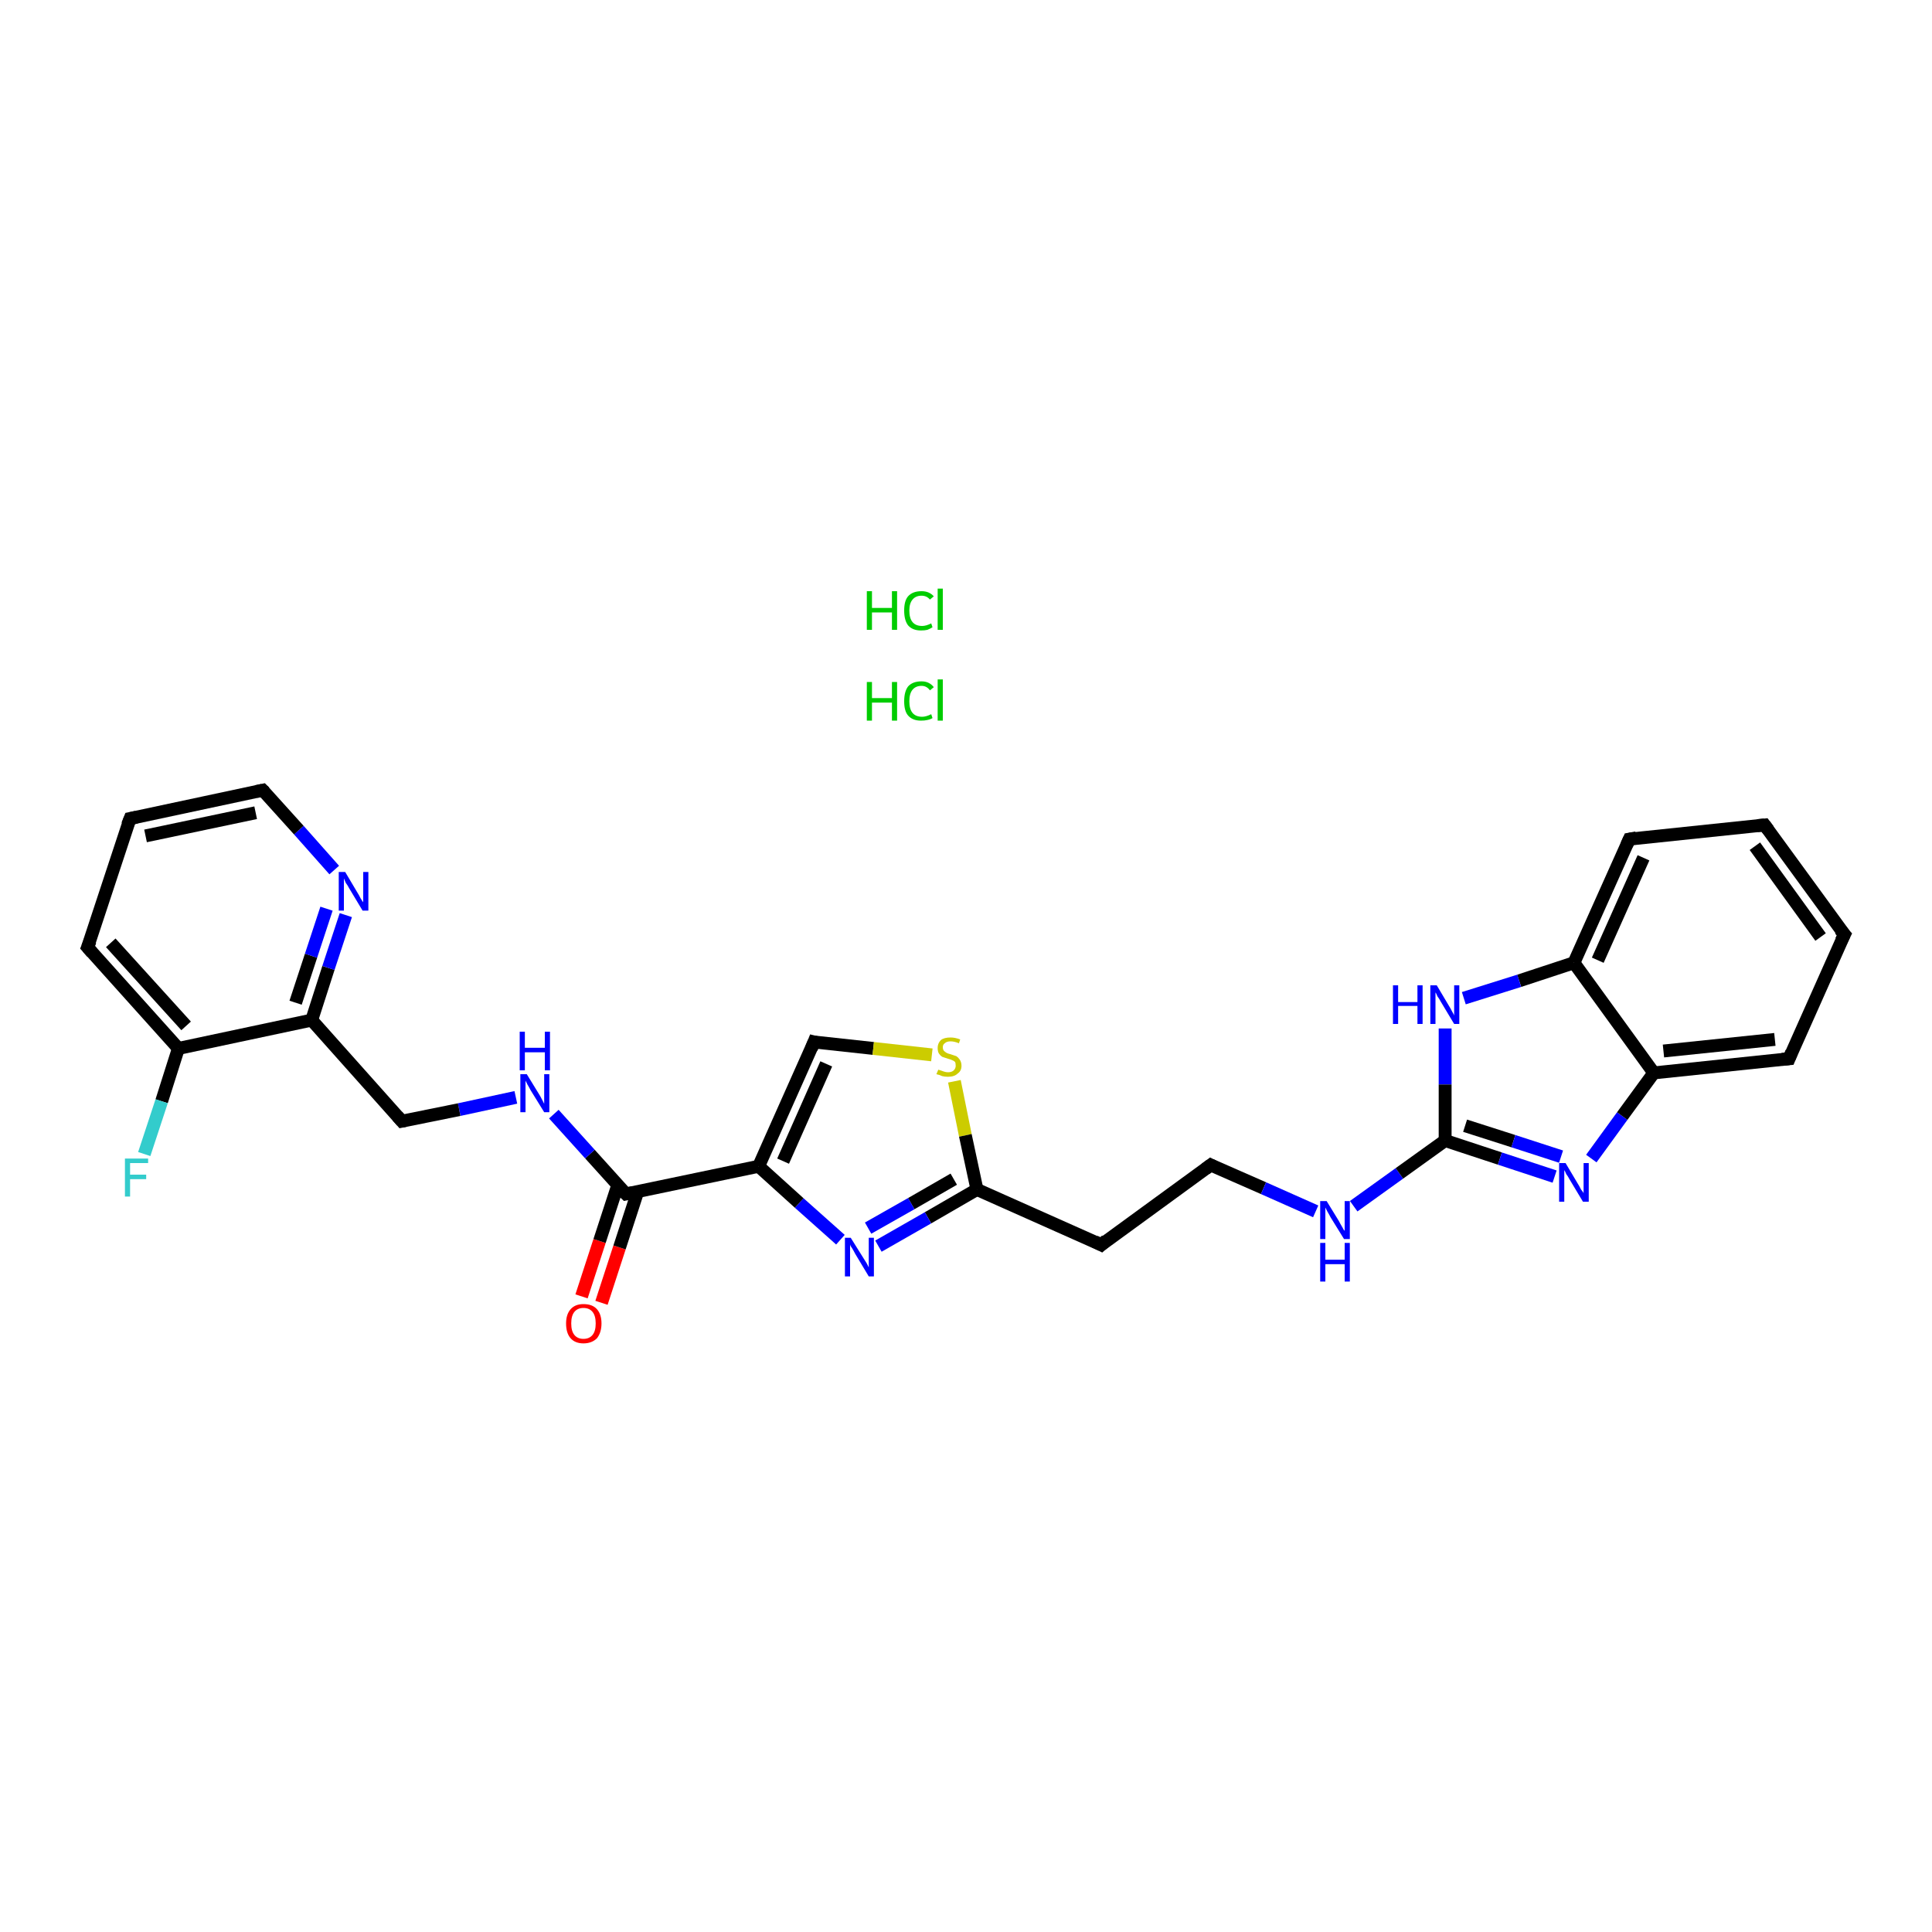 <?xml version='1.0' encoding='iso-8859-1'?>
<svg version='1.1' baseProfile='full'
              xmlns='http://www.w3.org/2000/svg'
                      xmlns:rdkit='http://www.rdkit.org/xml'
                      xmlns:xlink='http://www.w3.org/1999/xlink'
                  xml:space='preserve'
width='300px' height='300px' viewBox='0 0 300 300'>
<!-- END OF HEADER -->
<rect style='opacity:1.0;fill:#FFFFFF;stroke:none' width='300.0' height='300.0' x='0.0' y='0.0'> </rect>
<path class='bond-0 atom-2 atom-3' d='M 90.3,201.3 L 93.1,192.7' style='fill:none;fill-rule:evenodd;stroke:#FF0000;stroke-width:2.0px;stroke-linecap:butt;stroke-linejoin:miter;stroke-opacity:1' />
<path class='bond-0 atom-2 atom-3' d='M 93.1,192.7 L 95.9,184.1' style='fill:none;fill-rule:evenodd;stroke:#000000;stroke-width:2.0px;stroke-linecap:butt;stroke-linejoin:miter;stroke-opacity:1' />
<path class='bond-0 atom-2 atom-3' d='M 93.4,202.3 L 96.2,193.7' style='fill:none;fill-rule:evenodd;stroke:#FF0000;stroke-width:2.0px;stroke-linecap:butt;stroke-linejoin:miter;stroke-opacity:1' />
<path class='bond-0 atom-2 atom-3' d='M 96.2,193.7 L 99.0,185.1' style='fill:none;fill-rule:evenodd;stroke:#000000;stroke-width:2.0px;stroke-linecap:butt;stroke-linejoin:miter;stroke-opacity:1' />
<path class='bond-1 atom-3 atom-4' d='M 97.2,185.4 L 91.6,179.2' style='fill:none;fill-rule:evenodd;stroke:#000000;stroke-width:2.0px;stroke-linecap:butt;stroke-linejoin:miter;stroke-opacity:1' />
<path class='bond-1 atom-3 atom-4' d='M 91.6,179.2 L 86.0,173.0' style='fill:none;fill-rule:evenodd;stroke:#0000FF;stroke-width:2.0px;stroke-linecap:butt;stroke-linejoin:miter;stroke-opacity:1' />
<path class='bond-2 atom-4 atom-5' d='M 80.1,170.4 L 71.3,172.3' style='fill:none;fill-rule:evenodd;stroke:#0000FF;stroke-width:2.0px;stroke-linecap:butt;stroke-linejoin:miter;stroke-opacity:1' />
<path class='bond-2 atom-4 atom-5' d='M 71.3,172.3 L 62.4,174.1' style='fill:none;fill-rule:evenodd;stroke:#000000;stroke-width:2.0px;stroke-linecap:butt;stroke-linejoin:miter;stroke-opacity:1' />
<path class='bond-3 atom-5 atom-6' d='M 62.4,174.1 L 48.4,158.4' style='fill:none;fill-rule:evenodd;stroke:#000000;stroke-width:2.0px;stroke-linecap:butt;stroke-linejoin:miter;stroke-opacity:1' />
<path class='bond-4 atom-6 atom-7' d='M 48.4,158.4 L 51.0,150.3' style='fill:none;fill-rule:evenodd;stroke:#000000;stroke-width:2.0px;stroke-linecap:butt;stroke-linejoin:miter;stroke-opacity:1' />
<path class='bond-4 atom-6 atom-7' d='M 51.0,150.3 L 53.7,142.1' style='fill:none;fill-rule:evenodd;stroke:#0000FF;stroke-width:2.0px;stroke-linecap:butt;stroke-linejoin:miter;stroke-opacity:1' />
<path class='bond-4 atom-6 atom-7' d='M 45.9,155.7 L 48.3,148.4' style='fill:none;fill-rule:evenodd;stroke:#000000;stroke-width:2.0px;stroke-linecap:butt;stroke-linejoin:miter;stroke-opacity:1' />
<path class='bond-4 atom-6 atom-7' d='M 48.3,148.4 L 50.7,141.1' style='fill:none;fill-rule:evenodd;stroke:#0000FF;stroke-width:2.0px;stroke-linecap:butt;stroke-linejoin:miter;stroke-opacity:1' />
<path class='bond-5 atom-7 atom-8' d='M 51.9,135.1 L 46.4,128.9' style='fill:none;fill-rule:evenodd;stroke:#0000FF;stroke-width:2.0px;stroke-linecap:butt;stroke-linejoin:miter;stroke-opacity:1' />
<path class='bond-5 atom-7 atom-8' d='M 46.4,128.9 L 40.8,122.7' style='fill:none;fill-rule:evenodd;stroke:#000000;stroke-width:2.0px;stroke-linecap:butt;stroke-linejoin:miter;stroke-opacity:1' />
<path class='bond-6 atom-8 atom-9' d='M 40.8,122.7 L 20.2,127.1' style='fill:none;fill-rule:evenodd;stroke:#000000;stroke-width:2.0px;stroke-linecap:butt;stroke-linejoin:miter;stroke-opacity:1' />
<path class='bond-6 atom-8 atom-9' d='M 39.7,126.2 L 22.6,129.8' style='fill:none;fill-rule:evenodd;stroke:#000000;stroke-width:2.0px;stroke-linecap:butt;stroke-linejoin:miter;stroke-opacity:1' />
<path class='bond-7 atom-9 atom-10' d='M 20.2,127.1 L 13.6,147.1' style='fill:none;fill-rule:evenodd;stroke:#000000;stroke-width:2.0px;stroke-linecap:butt;stroke-linejoin:miter;stroke-opacity:1' />
<path class='bond-8 atom-10 atom-11' d='M 13.6,147.1 L 27.7,162.8' style='fill:none;fill-rule:evenodd;stroke:#000000;stroke-width:2.0px;stroke-linecap:butt;stroke-linejoin:miter;stroke-opacity:1' />
<path class='bond-8 atom-10 atom-11' d='M 17.2,146.4 L 28.9,159.3' style='fill:none;fill-rule:evenodd;stroke:#000000;stroke-width:2.0px;stroke-linecap:butt;stroke-linejoin:miter;stroke-opacity:1' />
<path class='bond-9 atom-11 atom-12' d='M 27.7,162.8 L 25.1,171.0' style='fill:none;fill-rule:evenodd;stroke:#000000;stroke-width:2.0px;stroke-linecap:butt;stroke-linejoin:miter;stroke-opacity:1' />
<path class='bond-9 atom-11 atom-12' d='M 25.1,171.0 L 22.4,179.2' style='fill:none;fill-rule:evenodd;stroke:#33CCCC;stroke-width:2.0px;stroke-linecap:butt;stroke-linejoin:miter;stroke-opacity:1' />
<path class='bond-10 atom-3 atom-13' d='M 97.2,185.4 L 117.8,181.1' style='fill:none;fill-rule:evenodd;stroke:#000000;stroke-width:2.0px;stroke-linecap:butt;stroke-linejoin:miter;stroke-opacity:1' />
<path class='bond-11 atom-13 atom-14' d='M 117.8,181.1 L 126.4,161.8' style='fill:none;fill-rule:evenodd;stroke:#000000;stroke-width:2.0px;stroke-linecap:butt;stroke-linejoin:miter;stroke-opacity:1' />
<path class='bond-11 atom-13 atom-14' d='M 121.6,180.3 L 128.3,165.2' style='fill:none;fill-rule:evenodd;stroke:#000000;stroke-width:2.0px;stroke-linecap:butt;stroke-linejoin:miter;stroke-opacity:1' />
<path class='bond-12 atom-14 atom-15' d='M 126.4,161.8 L 135.6,162.8' style='fill:none;fill-rule:evenodd;stroke:#000000;stroke-width:2.0px;stroke-linecap:butt;stroke-linejoin:miter;stroke-opacity:1' />
<path class='bond-12 atom-14 atom-15' d='M 135.6,162.8 L 144.7,163.8' style='fill:none;fill-rule:evenodd;stroke:#CCCC00;stroke-width:2.0px;stroke-linecap:butt;stroke-linejoin:miter;stroke-opacity:1' />
<path class='bond-13 atom-15 atom-16' d='M 148.2,167.9 L 149.9,176.3' style='fill:none;fill-rule:evenodd;stroke:#CCCC00;stroke-width:2.0px;stroke-linecap:butt;stroke-linejoin:miter;stroke-opacity:1' />
<path class='bond-13 atom-15 atom-16' d='M 149.9,176.3 L 151.7,184.7' style='fill:none;fill-rule:evenodd;stroke:#000000;stroke-width:2.0px;stroke-linecap:butt;stroke-linejoin:miter;stroke-opacity:1' />
<path class='bond-14 atom-16 atom-17' d='M 151.7,184.7 L 171.0,193.3' style='fill:none;fill-rule:evenodd;stroke:#000000;stroke-width:2.0px;stroke-linecap:butt;stroke-linejoin:miter;stroke-opacity:1' />
<path class='bond-15 atom-17 atom-18' d='M 171.0,193.3 L 188.0,180.9' style='fill:none;fill-rule:evenodd;stroke:#000000;stroke-width:2.0px;stroke-linecap:butt;stroke-linejoin:miter;stroke-opacity:1' />
<path class='bond-16 atom-18 atom-19' d='M 188.0,180.9 L 196.2,184.5' style='fill:none;fill-rule:evenodd;stroke:#000000;stroke-width:2.0px;stroke-linecap:butt;stroke-linejoin:miter;stroke-opacity:1' />
<path class='bond-16 atom-18 atom-19' d='M 196.2,184.5 L 204.3,188.1' style='fill:none;fill-rule:evenodd;stroke:#0000FF;stroke-width:2.0px;stroke-linecap:butt;stroke-linejoin:miter;stroke-opacity:1' />
<path class='bond-17 atom-19 atom-20' d='M 210.2,187.3 L 217.3,182.2' style='fill:none;fill-rule:evenodd;stroke:#0000FF;stroke-width:2.0px;stroke-linecap:butt;stroke-linejoin:miter;stroke-opacity:1' />
<path class='bond-17 atom-19 atom-20' d='M 217.3,182.2 L 224.4,177.1' style='fill:none;fill-rule:evenodd;stroke:#000000;stroke-width:2.0px;stroke-linecap:butt;stroke-linejoin:miter;stroke-opacity:1' />
<path class='bond-18 atom-20 atom-21' d='M 224.4,177.1 L 232.9,179.9' style='fill:none;fill-rule:evenodd;stroke:#000000;stroke-width:2.0px;stroke-linecap:butt;stroke-linejoin:miter;stroke-opacity:1' />
<path class='bond-18 atom-20 atom-21' d='M 232.9,179.9 L 241.4,182.7' style='fill:none;fill-rule:evenodd;stroke:#0000FF;stroke-width:2.0px;stroke-linecap:butt;stroke-linejoin:miter;stroke-opacity:1' />
<path class='bond-18 atom-20 atom-21' d='M 227.5,174.8 L 235.0,177.2' style='fill:none;fill-rule:evenodd;stroke:#000000;stroke-width:2.0px;stroke-linecap:butt;stroke-linejoin:miter;stroke-opacity:1' />
<path class='bond-18 atom-20 atom-21' d='M 235.0,177.2 L 242.4,179.6' style='fill:none;fill-rule:evenodd;stroke:#0000FF;stroke-width:2.0px;stroke-linecap:butt;stroke-linejoin:miter;stroke-opacity:1' />
<path class='bond-19 atom-21 atom-22' d='M 247.1,179.9 L 251.9,173.3' style='fill:none;fill-rule:evenodd;stroke:#0000FF;stroke-width:2.0px;stroke-linecap:butt;stroke-linejoin:miter;stroke-opacity:1' />
<path class='bond-19 atom-21 atom-22' d='M 251.9,173.3 L 256.8,166.6' style='fill:none;fill-rule:evenodd;stroke:#000000;stroke-width:2.0px;stroke-linecap:butt;stroke-linejoin:miter;stroke-opacity:1' />
<path class='bond-20 atom-22 atom-23' d='M 256.8,166.6 L 277.8,164.4' style='fill:none;fill-rule:evenodd;stroke:#000000;stroke-width:2.0px;stroke-linecap:butt;stroke-linejoin:miter;stroke-opacity:1' />
<path class='bond-20 atom-22 atom-23' d='M 258.3,163.2 L 275.6,161.4' style='fill:none;fill-rule:evenodd;stroke:#000000;stroke-width:2.0px;stroke-linecap:butt;stroke-linejoin:miter;stroke-opacity:1' />
<path class='bond-21 atom-23 atom-24' d='M 277.8,164.4 L 286.4,145.1' style='fill:none;fill-rule:evenodd;stroke:#000000;stroke-width:2.0px;stroke-linecap:butt;stroke-linejoin:miter;stroke-opacity:1' />
<path class='bond-22 atom-24 atom-25' d='M 286.4,145.1 L 274.0,128.1' style='fill:none;fill-rule:evenodd;stroke:#000000;stroke-width:2.0px;stroke-linecap:butt;stroke-linejoin:miter;stroke-opacity:1' />
<path class='bond-22 atom-24 atom-25' d='M 282.7,145.5 L 272.5,131.4' style='fill:none;fill-rule:evenodd;stroke:#000000;stroke-width:2.0px;stroke-linecap:butt;stroke-linejoin:miter;stroke-opacity:1' />
<path class='bond-23 atom-25 atom-26' d='M 274.0,128.1 L 253.0,130.3' style='fill:none;fill-rule:evenodd;stroke:#000000;stroke-width:2.0px;stroke-linecap:butt;stroke-linejoin:miter;stroke-opacity:1' />
<path class='bond-24 atom-26 atom-27' d='M 253.0,130.3 L 244.4,149.5' style='fill:none;fill-rule:evenodd;stroke:#000000;stroke-width:2.0px;stroke-linecap:butt;stroke-linejoin:miter;stroke-opacity:1' />
<path class='bond-24 atom-26 atom-27' d='M 255.2,133.2 L 248.1,149.1' style='fill:none;fill-rule:evenodd;stroke:#000000;stroke-width:2.0px;stroke-linecap:butt;stroke-linejoin:miter;stroke-opacity:1' />
<path class='bond-25 atom-27 atom-28' d='M 244.4,149.5 L 235.9,152.3' style='fill:none;fill-rule:evenodd;stroke:#000000;stroke-width:2.0px;stroke-linecap:butt;stroke-linejoin:miter;stroke-opacity:1' />
<path class='bond-25 atom-27 atom-28' d='M 235.9,152.3 L 227.3,155.0' style='fill:none;fill-rule:evenodd;stroke:#0000FF;stroke-width:2.0px;stroke-linecap:butt;stroke-linejoin:miter;stroke-opacity:1' />
<path class='bond-26 atom-16 atom-29' d='M 151.7,184.7 L 144.1,189.1' style='fill:none;fill-rule:evenodd;stroke:#000000;stroke-width:2.0px;stroke-linecap:butt;stroke-linejoin:miter;stroke-opacity:1' />
<path class='bond-26 atom-16 atom-29' d='M 144.1,189.1 L 136.4,193.5' style='fill:none;fill-rule:evenodd;stroke:#0000FF;stroke-width:2.0px;stroke-linecap:butt;stroke-linejoin:miter;stroke-opacity:1' />
<path class='bond-26 atom-16 atom-29' d='M 148.1,183.1 L 141.5,186.9' style='fill:none;fill-rule:evenodd;stroke:#000000;stroke-width:2.0px;stroke-linecap:butt;stroke-linejoin:miter;stroke-opacity:1' />
<path class='bond-26 atom-16 atom-29' d='M 141.5,186.9 L 134.8,190.7' style='fill:none;fill-rule:evenodd;stroke:#0000FF;stroke-width:2.0px;stroke-linecap:butt;stroke-linejoin:miter;stroke-opacity:1' />
<path class='bond-27 atom-11 atom-6' d='M 27.7,162.8 L 48.4,158.4' style='fill:none;fill-rule:evenodd;stroke:#000000;stroke-width:2.0px;stroke-linecap:butt;stroke-linejoin:miter;stroke-opacity:1' />
<path class='bond-28 atom-29 atom-13' d='M 130.5,192.5 L 124.1,186.8' style='fill:none;fill-rule:evenodd;stroke:#0000FF;stroke-width:2.0px;stroke-linecap:butt;stroke-linejoin:miter;stroke-opacity:1' />
<path class='bond-28 atom-29 atom-13' d='M 124.1,186.8 L 117.8,181.1' style='fill:none;fill-rule:evenodd;stroke:#000000;stroke-width:2.0px;stroke-linecap:butt;stroke-linejoin:miter;stroke-opacity:1' />
<path class='bond-29 atom-28 atom-20' d='M 224.4,159.7 L 224.4,168.4' style='fill:none;fill-rule:evenodd;stroke:#0000FF;stroke-width:2.0px;stroke-linecap:butt;stroke-linejoin:miter;stroke-opacity:1' />
<path class='bond-29 atom-28 atom-20' d='M 224.4,168.4 L 224.4,177.1' style='fill:none;fill-rule:evenodd;stroke:#000000;stroke-width:2.0px;stroke-linecap:butt;stroke-linejoin:miter;stroke-opacity:1' />
<path class='bond-30 atom-27 atom-22' d='M 244.4,149.5 L 256.8,166.6' style='fill:none;fill-rule:evenodd;stroke:#000000;stroke-width:2.0px;stroke-linecap:butt;stroke-linejoin:miter;stroke-opacity:1' />
<path d='M 96.9,185.1 L 97.2,185.4 L 98.2,185.2' style='fill:none;stroke:#000000;stroke-width:2.0px;stroke-linecap:butt;stroke-linejoin:miter;stroke-opacity:1;' />
<path d='M 62.9,174.0 L 62.4,174.1 L 61.7,173.3' style='fill:none;stroke:#000000;stroke-width:2.0px;stroke-linecap:butt;stroke-linejoin:miter;stroke-opacity:1;' />
<path d='M 41.1,123.0 L 40.8,122.7 L 39.8,122.9' style='fill:none;stroke:#000000;stroke-width:2.0px;stroke-linecap:butt;stroke-linejoin:miter;stroke-opacity:1;' />
<path d='M 21.2,126.9 L 20.2,127.1 L 19.8,128.1' style='fill:none;stroke:#000000;stroke-width:2.0px;stroke-linecap:butt;stroke-linejoin:miter;stroke-opacity:1;' />
<path d='M 14.0,146.1 L 13.6,147.1 L 14.3,147.9' style='fill:none;stroke:#000000;stroke-width:2.0px;stroke-linecap:butt;stroke-linejoin:miter;stroke-opacity:1;' />
<path d='M 126.0,162.8 L 126.4,161.8 L 126.8,161.9' style='fill:none;stroke:#000000;stroke-width:2.0px;stroke-linecap:butt;stroke-linejoin:miter;stroke-opacity:1;' />
<path d='M 170.0,192.8 L 171.0,193.3 L 171.8,192.6' style='fill:none;stroke:#000000;stroke-width:2.0px;stroke-linecap:butt;stroke-linejoin:miter;stroke-opacity:1;' />
<path d='M 187.2,181.5 L 188.0,180.9 L 188.4,181.1' style='fill:none;stroke:#000000;stroke-width:2.0px;stroke-linecap:butt;stroke-linejoin:miter;stroke-opacity:1;' />
<path d='M 276.7,164.5 L 277.8,164.4 L 278.2,163.4' style='fill:none;stroke:#000000;stroke-width:2.0px;stroke-linecap:butt;stroke-linejoin:miter;stroke-opacity:1;' />
<path d='M 285.9,146.1 L 286.4,145.1 L 285.7,144.3' style='fill:none;stroke:#000000;stroke-width:2.0px;stroke-linecap:butt;stroke-linejoin:miter;stroke-opacity:1;' />
<path d='M 274.6,128.9 L 274.0,128.1 L 272.9,128.2' style='fill:none;stroke:#000000;stroke-width:2.0px;stroke-linecap:butt;stroke-linejoin:miter;stroke-opacity:1;' />
<path d='M 254.1,130.1 L 253.0,130.3 L 252.6,131.2' style='fill:none;stroke:#000000;stroke-width:2.0px;stroke-linecap:butt;stroke-linejoin:miter;stroke-opacity:1;' />
<path class='atom-0' d='M 134.6 105.9
L 135.4 105.9
L 135.4 108.4
L 138.5 108.4
L 138.5 105.9
L 139.3 105.9
L 139.3 111.9
L 138.5 111.9
L 138.5 109.1
L 135.4 109.1
L 135.4 111.9
L 134.6 111.9
L 134.6 105.9
' fill='#00CC00'/>
<path class='atom-0' d='M 140.4 108.9
Q 140.4 107.4, 141.0 106.6
Q 141.7 105.8, 143.1 105.8
Q 144.3 105.8, 145.0 106.7
L 144.4 107.2
Q 143.9 106.5, 143.1 106.5
Q 142.2 106.5, 141.7 107.1
Q 141.2 107.7, 141.2 108.9
Q 141.2 110.1, 141.7 110.7
Q 142.2 111.3, 143.2 111.3
Q 143.8 111.3, 144.6 110.9
L 144.8 111.5
Q 144.5 111.7, 144.0 111.8
Q 143.6 111.9, 143.0 111.9
Q 141.7 111.9, 141.0 111.1
Q 140.4 110.4, 140.4 108.9
' fill='#00CC00'/>
<path class='atom-0' d='M 145.6 105.5
L 146.4 105.5
L 146.4 111.9
L 145.6 111.9
L 145.6 105.5
' fill='#00CC00'/>
<path class='atom-1' d='M 134.6 91.8
L 135.4 91.8
L 135.4 94.4
L 138.5 94.4
L 138.5 91.8
L 139.3 91.8
L 139.3 97.8
L 138.5 97.8
L 138.5 95.1
L 135.4 95.1
L 135.4 97.8
L 134.6 97.8
L 134.6 91.8
' fill='#00CC00'/>
<path class='atom-1' d='M 140.4 94.8
Q 140.4 93.3, 141.0 92.6
Q 141.7 91.8, 143.1 91.8
Q 144.3 91.8, 145.0 92.6
L 144.4 93.1
Q 143.9 92.5, 143.1 92.5
Q 142.2 92.5, 141.7 93.1
Q 141.2 93.7, 141.2 94.8
Q 141.2 96.0, 141.7 96.6
Q 142.2 97.2, 143.2 97.2
Q 143.8 97.2, 144.6 96.8
L 144.8 97.4
Q 144.5 97.6, 144.0 97.8
Q 143.6 97.9, 143.0 97.9
Q 141.7 97.9, 141.0 97.1
Q 140.4 96.3, 140.4 94.8
' fill='#00CC00'/>
<path class='atom-1' d='M 145.6 91.4
L 146.4 91.4
L 146.4 97.8
L 145.6 97.8
L 145.6 91.4
' fill='#00CC00'/>
<path class='atom-2' d='M 87.9 205.5
Q 87.9 204.1, 88.6 203.3
Q 89.3 202.5, 90.6 202.5
Q 92.0 202.5, 92.7 203.3
Q 93.4 204.1, 93.4 205.5
Q 93.4 206.9, 92.7 207.8
Q 91.9 208.6, 90.6 208.6
Q 89.3 208.6, 88.6 207.8
Q 87.9 207.0, 87.9 205.5
M 90.6 207.9
Q 91.5 207.9, 92.0 207.3
Q 92.5 206.7, 92.5 205.5
Q 92.5 204.3, 92.0 203.7
Q 91.5 203.1, 90.6 203.1
Q 89.7 203.1, 89.2 203.7
Q 88.7 204.3, 88.7 205.5
Q 88.7 206.7, 89.2 207.3
Q 89.7 207.9, 90.6 207.9
' fill='#FF0000'/>
<path class='atom-4' d='M 81.8 166.8
L 83.7 169.9
Q 83.9 170.2, 84.2 170.8
Q 84.5 171.4, 84.5 171.4
L 84.5 166.8
L 85.3 166.8
L 85.3 172.7
L 84.5 172.7
L 82.4 169.3
Q 82.2 168.9, 81.9 168.4
Q 81.7 168.0, 81.6 167.8
L 81.6 172.7
L 80.8 172.7
L 80.8 166.8
L 81.8 166.8
' fill='#0000FF'/>
<path class='atom-4' d='M 80.7 160.2
L 81.5 160.2
L 81.5 162.7
L 84.6 162.7
L 84.6 160.2
L 85.4 160.2
L 85.4 166.2
L 84.6 166.2
L 84.6 163.4
L 81.5 163.4
L 81.5 166.2
L 80.7 166.2
L 80.7 160.2
' fill='#0000FF'/>
<path class='atom-7' d='M 53.6 135.4
L 55.5 138.6
Q 55.7 138.9, 56.0 139.5
Q 56.3 140.0, 56.4 140.1
L 56.4 135.4
L 57.2 135.4
L 57.2 141.4
L 56.3 141.4
L 54.2 137.9
Q 54.0 137.5, 53.7 137.1
Q 53.5 136.6, 53.4 136.4
L 53.4 141.4
L 52.6 141.4
L 52.6 135.4
L 53.6 135.4
' fill='#0000FF'/>
<path class='atom-12' d='M 19.4 179.9
L 23.0 179.9
L 23.0 180.6
L 20.2 180.6
L 20.2 182.4
L 22.7 182.4
L 22.7 183.1
L 20.2 183.1
L 20.2 185.8
L 19.4 185.8
L 19.4 179.9
' fill='#33CCCC'/>
<path class='atom-15' d='M 145.7 166.1
Q 145.7 166.1, 146.0 166.2
Q 146.3 166.3, 146.6 166.4
Q 146.9 166.5, 147.2 166.5
Q 147.8 166.5, 148.1 166.2
Q 148.4 165.9, 148.4 165.5
Q 148.4 165.1, 148.3 164.9
Q 148.1 164.7, 147.8 164.6
Q 147.6 164.5, 147.2 164.4
Q 146.6 164.2, 146.3 164.1
Q 146.0 163.9, 145.8 163.6
Q 145.6 163.3, 145.6 162.7
Q 145.6 162.0, 146.1 161.5
Q 146.6 161.1, 147.6 161.1
Q 148.3 161.1, 149.1 161.4
L 148.9 162.0
Q 148.2 161.7, 147.6 161.7
Q 147.0 161.7, 146.7 162.0
Q 146.4 162.2, 146.4 162.6
Q 146.4 163.0, 146.6 163.2
Q 146.7 163.3, 147.0 163.5
Q 147.2 163.6, 147.6 163.7
Q 148.2 163.9, 148.5 164.0
Q 148.8 164.2, 149.0 164.5
Q 149.3 164.9, 149.3 165.5
Q 149.3 166.3, 148.7 166.7
Q 148.2 167.2, 147.2 167.2
Q 146.7 167.2, 146.3 167.1
Q 145.9 166.9, 145.4 166.8
L 145.7 166.1
' fill='#CCCC00'/>
<path class='atom-19' d='M 206.0 186.5
L 207.9 189.6
Q 208.1 190.0, 208.4 190.5
Q 208.7 191.1, 208.8 191.1
L 208.8 186.5
L 209.6 186.5
L 209.6 192.4
L 208.7 192.4
L 206.6 189.0
Q 206.4 188.6, 206.1 188.1
Q 205.9 187.7, 205.8 187.5
L 205.8 192.4
L 205.0 192.4
L 205.0 186.5
L 206.0 186.5
' fill='#0000FF'/>
<path class='atom-19' d='M 205.0 193.0
L 205.8 193.0
L 205.8 195.6
L 208.8 195.6
L 208.8 193.0
L 209.6 193.0
L 209.6 199.0
L 208.8 199.0
L 208.8 196.3
L 205.8 196.3
L 205.8 199.0
L 205.0 199.0
L 205.0 193.0
' fill='#0000FF'/>
<path class='atom-21' d='M 243.1 180.6
L 245.0 183.8
Q 245.2 184.1, 245.5 184.7
Q 245.9 185.2, 245.9 185.3
L 245.9 180.6
L 246.7 180.6
L 246.7 186.6
L 245.8 186.6
L 243.7 183.1
Q 243.5 182.7, 243.2 182.3
Q 243.0 181.8, 242.9 181.7
L 242.9 186.6
L 242.1 186.6
L 242.1 180.6
L 243.1 180.6
' fill='#0000FF'/>
<path class='atom-28' d='M 216.3 153.0
L 217.1 153.0
L 217.1 155.6
L 220.1 155.6
L 220.1 153.0
L 220.9 153.0
L 220.9 159.0
L 220.1 159.0
L 220.1 156.2
L 217.1 156.2
L 217.1 159.0
L 216.3 159.0
L 216.3 153.0
' fill='#0000FF'/>
<path class='atom-28' d='M 223.1 153.0
L 225.0 156.2
Q 225.2 156.5, 225.5 157.1
Q 225.8 157.6, 225.8 157.7
L 225.8 153.0
L 226.6 153.0
L 226.6 159.0
L 225.8 159.0
L 223.7 155.5
Q 223.5 155.1, 223.2 154.7
Q 223.0 154.2, 222.9 154.1
L 222.9 159.0
L 222.1 159.0
L 222.1 153.0
L 223.1 153.0
' fill='#0000FF'/>
<path class='atom-29' d='M 132.1 192.2
L 134.1 195.4
Q 134.3 195.7, 134.6 196.2
Q 134.9 196.8, 134.9 196.8
L 134.9 192.2
L 135.7 192.2
L 135.7 198.2
L 134.9 198.2
L 132.8 194.7
Q 132.6 194.3, 132.3 193.8
Q 132.0 193.4, 132.0 193.2
L 132.0 198.2
L 131.2 198.2
L 131.2 192.2
L 132.1 192.2
' fill='#0000FF'/>
</svg>
